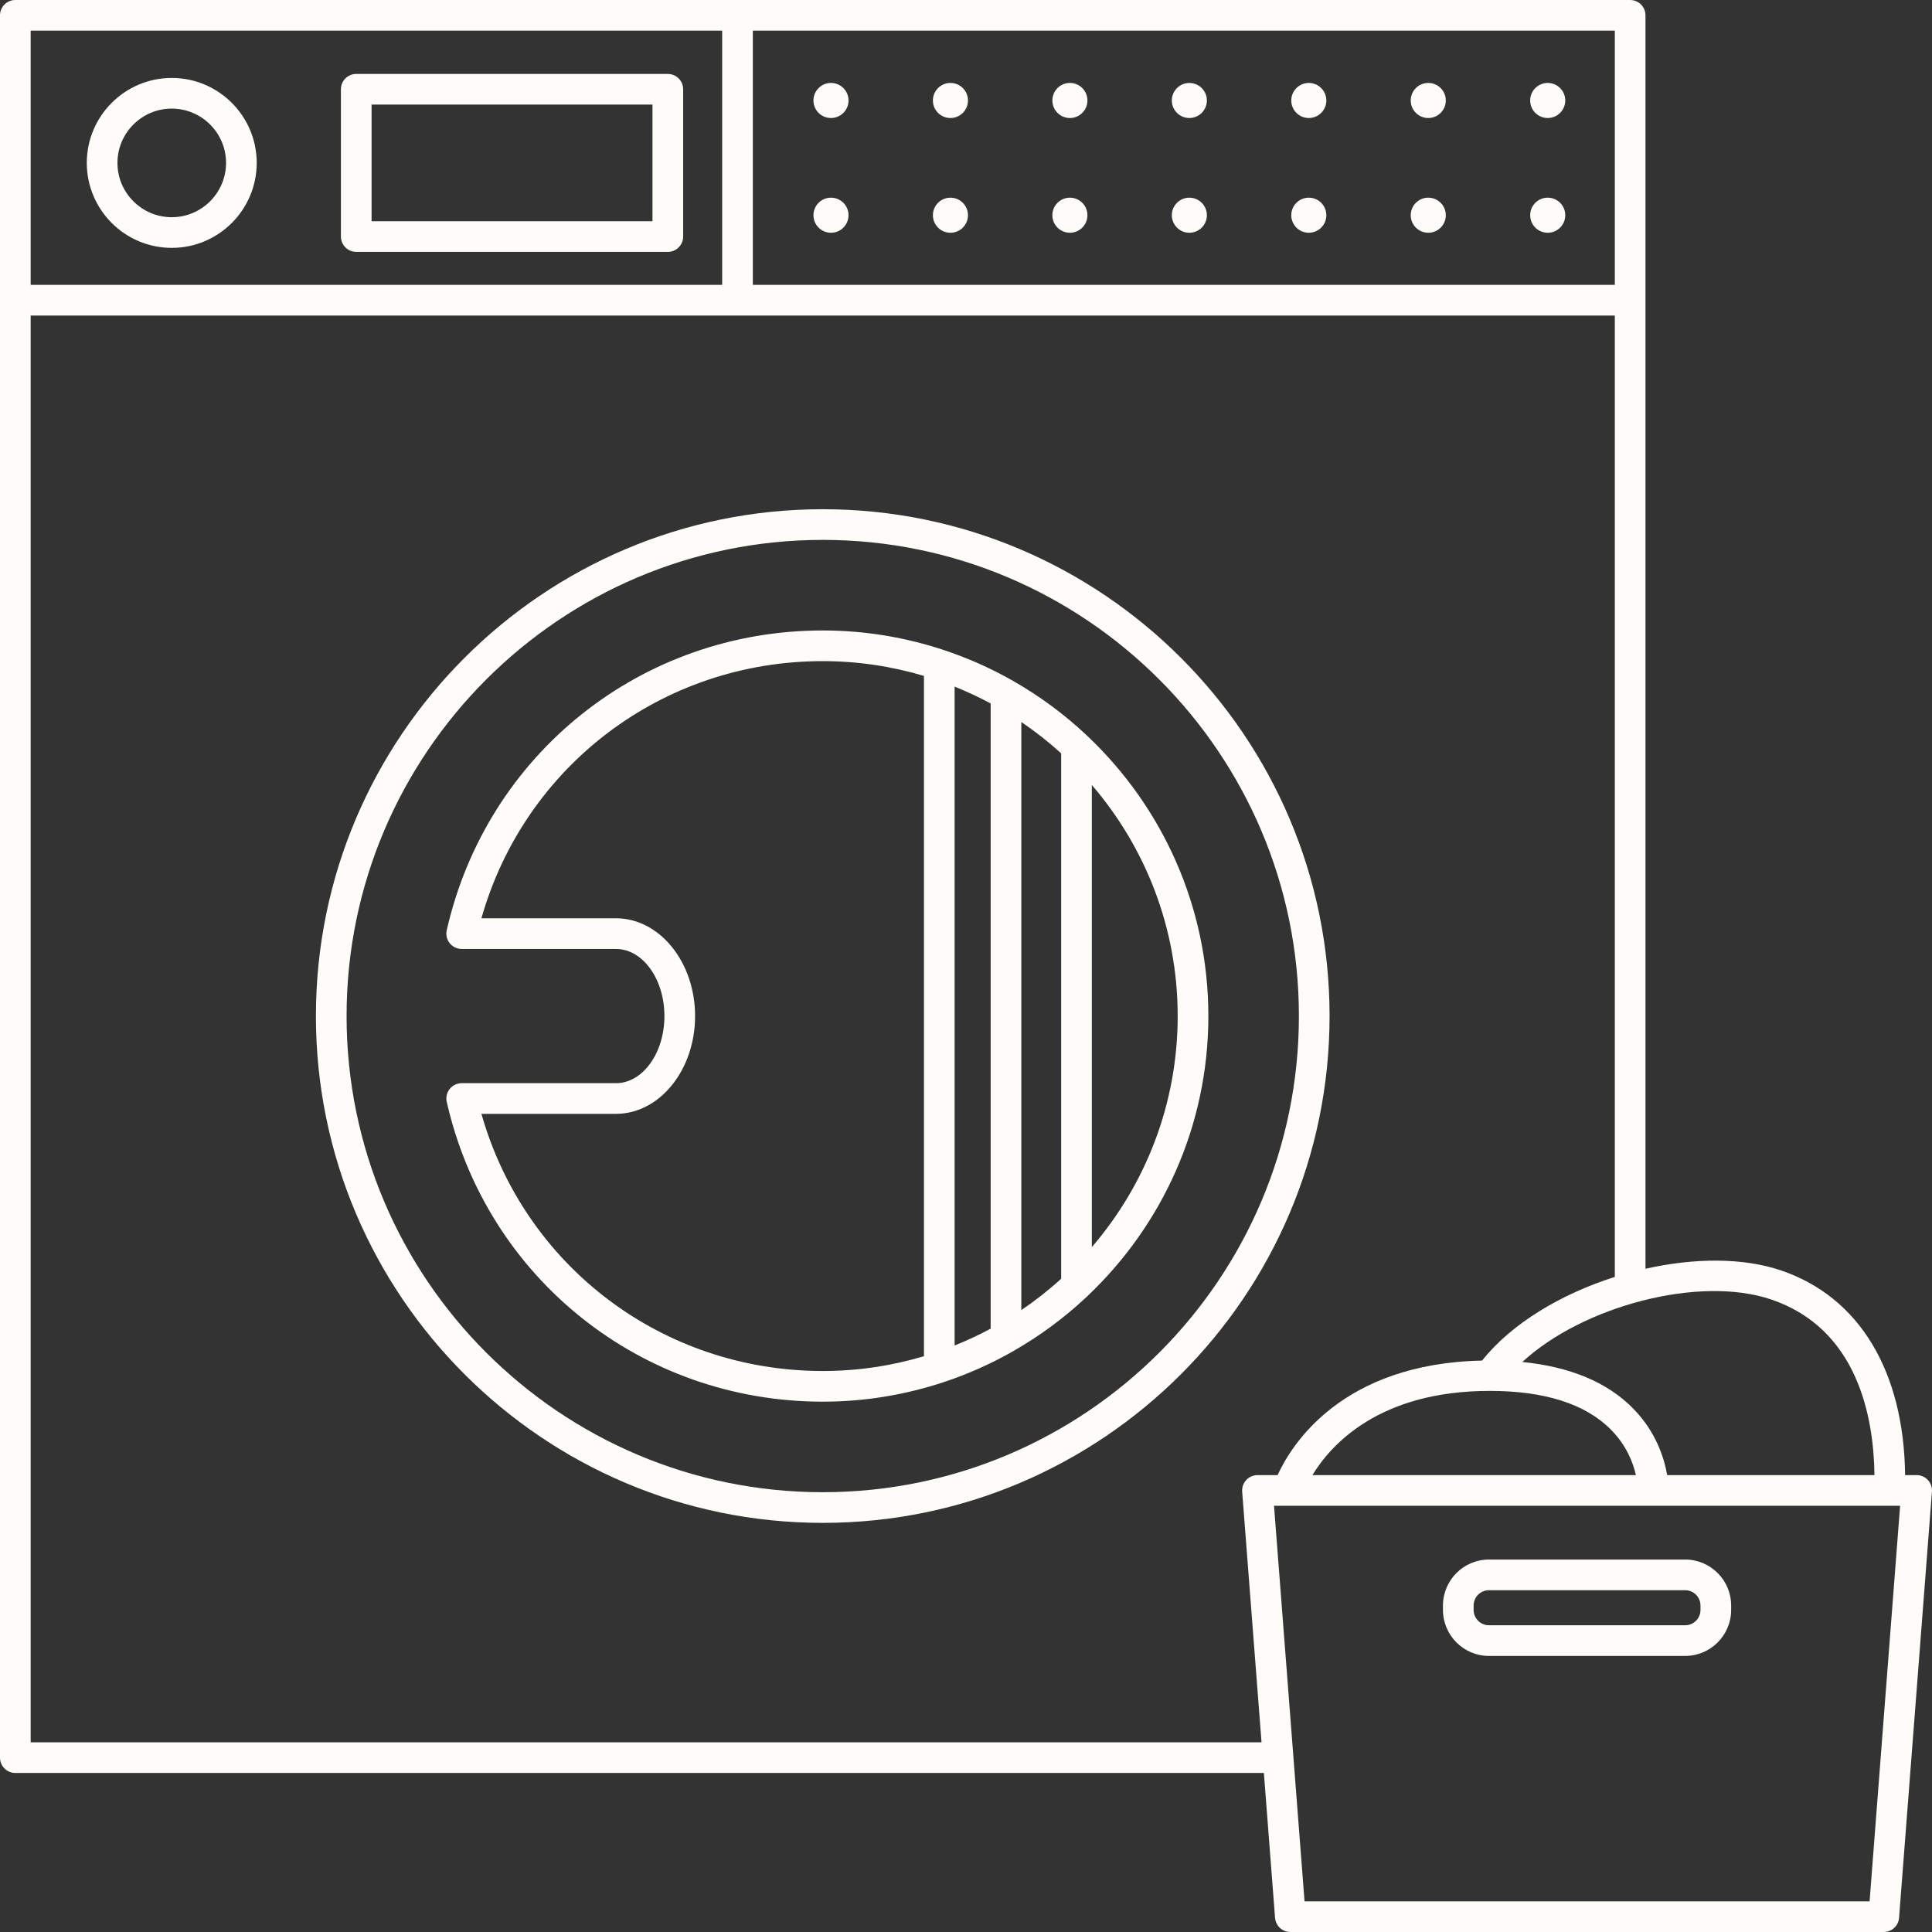<?xml version="1.0" encoding="UTF-8" standalone="no"?><svg xmlns="http://www.w3.org/2000/svg" xmlns:xlink="http://www.w3.org/1999/xlink" fill="#fefcf9" height="126" preserveAspectRatio="xMidYMid meet" version="1" viewBox="0.0 0.0 126.0 126.0" width="126" zoomAndPan="magnify"><rect x="0.0" y="0.0" width="126.0" height="126.0" fill="#333333" stroke="none"/><g id="change1_1"><path d="M53.657,33.21c-18.226,0-33.054,14.828-33.054,33.054s14.828,33.054,33.054,33.054S86.711,84.49,86.711,66.264 S71.883,33.21,53.657,33.21z M53.657,97.318c-17.123,0-31.054-13.931-31.054-31.054S36.534,35.21,53.657,35.21 s31.054,13.931,31.054,31.054S70.78,97.318,53.657,97.318z" fill="inherit"/><path d="M70.951,48.032c-0.033-0.037-0.068-0.069-0.106-0.101c-1.442-1.353-3.043-2.536-4.771-3.522 c-0.033-0.018-0.061-0.041-0.096-0.055c-1.363-0.769-2.804-1.414-4.308-1.921c-0.025-0.011-0.051-0.017-0.077-0.026 c-2.497-0.833-5.163-1.29-7.936-1.29c-11.82,0-21.904,8.039-24.522,19.549c-0.067,0.296,0.004,0.608,0.194,0.846 c0.189,0.237,0.478,0.376,0.781,0.376h10.064c1.741,0,3.158,1.964,3.158,4.377s-1.417,4.377-3.158,4.377H30.11 c-0.304,0-0.592,0.139-0.781,0.376c-0.19,0.238-0.262,0.549-0.194,0.846c2.618,11.51,12.702,19.549,24.522,19.549 c2.773,0,5.439-0.458,7.936-1.29c0.026-0.009,0.052-0.015,0.077-0.026c1.505-0.507,2.946-1.152,4.31-1.922 c0.033-0.013,0.059-0.035,0.089-0.052c1.726-0.984,3.324-2.164,4.764-3.513c0.045-0.037,0.087-0.074,0.125-0.119 c4.828-4.585,7.848-11.058,7.848-18.226C78.806,59.092,75.783,52.617,70.951,48.032z M66.608,47.088 c0.915,0.62,1.783,1.303,2.599,2.044v34.266c-0.815,0.741-1.684,1.424-2.599,2.044V47.088z M64.608,86.652 c-0.759,0.409-1.544,0.773-2.351,1.097V44.78c0.806,0.324,1.592,0.688,2.351,1.097V86.652z M31.397,72.642h8.777 c2.845,0,5.158-2.861,5.158-6.377s-2.313-6.377-5.158-6.377h-8.777c2.821-9.937,11.802-16.771,22.26-16.771 c2.293,0,4.507,0.34,6.601,0.964v44.368c-2.093,0.624-4.307,0.964-6.601,0.964C43.199,89.412,34.219,82.579,31.397,72.642z M71.207,81.333V51.195c3.485,4.053,5.599,9.317,5.599,15.069S74.692,77.28,71.207,81.333z" fill="inherit"/><path d="M11.201,16.166c3.056,0,5.541-2.486,5.541-5.542c0-3.055-2.485-5.541-5.541-5.541S5.66,7.569,5.66,10.624 C5.66,13.68,8.146,16.166,11.201,16.166z M11.201,7.083c1.952,0,3.541,1.588,3.541,3.541s-1.589,3.542-3.541,3.542 S7.66,12.577,7.66,10.624S9.249,7.083,11.201,7.083z" fill="inherit"/><path d="M23.233,16.427h20.32c0.553,0,1-0.448,1-1V5.822c0-0.552-0.447-1-1-1h-20.32c-0.553,0-1,0.448-1,1v9.605 C22.233,15.979,22.681,16.427,23.233,16.427z M24.233,6.822h18.32v7.605h-18.32V6.822z" fill="inherit"/><circle cx="54.195" cy="6.553" fill="inherit" r="1.144"/><circle cx="54.195" cy="14.036" fill="inherit" r="1.144"/><circle cx="61.985" cy="6.553" fill="inherit" r="1.144"/><circle cx="61.985" cy="14.036" fill="inherit" r="1.144"/><circle cx="69.776" cy="6.553" fill="inherit" r="1.144"/><circle cx="69.776" cy="14.036" fill="inherit" r="1.144"/><path d="M77.566,7.697c0.631,0,1.144-0.513,1.144-1.144S78.197,5.41,77.566,5.41c-0.63,0-1.143,0.513-1.143,1.144 S76.937,7.697,77.566,7.697z" fill="inherit"/><path d="M77.566,15.18c0.631,0,1.144-0.513,1.144-1.144s-0.513-1.144-1.144-1.144c-0.63,0-1.143,0.513-1.143,1.144 S76.937,15.18,77.566,15.18z" fill="inherit"/><circle cx="85.357" cy="6.553" fill="inherit" r="1.144"/><circle cx="85.357" cy="14.036" fill="inherit" r="1.144"/><circle cx="93.148" cy="6.553" fill="inherit" r="1.144"/><circle cx="93.148" cy="14.036" fill="inherit" r="1.144"/><circle cx="100.938" cy="6.553" fill="inherit" r="1.144"/><circle cx="100.938" cy="14.036" fill="inherit" r="1.144"/><path d="M125.733,96.524c-0.188-0.205-0.455-0.321-0.733-0.321h-0.754c-0.077-6.768-2.98-11.605-8.07-13.342 c-2.53-0.864-5.724-0.82-8.862-0.116V1c0-0.552-0.447-1-1-1H1C0.447,0,0,0.448,0,1v113.628c0,0.552,0.447,1,1,1h81.427l0.729,9.449 c0.04,0.521,0.475,0.923,0.997,0.923h38.702c0.522,0,0.957-0.402,0.997-0.923l2.145-27.796 C126.019,97.003,125.923,96.729,125.733,96.524z M115.53,84.754c5.608,1.914,6.67,7.629,6.718,11.449h-13.52 c-0.182-1.069-0.705-2.803-2.221-4.347c-1.68-1.712-4.112-2.72-7.224-3.031C103.194,85.201,110.816,83.145,115.53,84.754z M97.152,90.711c3.582,0,6.24,0.847,7.9,2.518c1.036,1.042,1.459,2.184,1.638,2.975H85.592 C86.789,94.234,89.932,90.711,97.152,90.711z M105.314,18.579H49.098V2h56.217V18.579z M47.098,2v16.579H2V2H47.098z M2,113.628 V20.579h103.314v62.698c-3.522,1.119-6.754,3.054-8.655,5.456c-9.181,0.193-12.453,5.524-13.337,7.471h-1.314 c-0.278,0-0.545,0.116-0.733,0.321c-0.189,0.204-0.285,0.479-0.264,0.756l1.262,16.347H2z M121.93,124H85.079l-1.991-25.796h0.903 c0.001,0,0.002,0,0.003,0s0.002,0,0.003,0h39.923L121.93,124z" fill="inherit"/><path d="M109.901,101.709H97.106c-1.654,0-3,1.346-3,3v0.287c0,1.654,1.346,3,3,3h12.795c1.654,0,3-1.346,3-3v-0.287 C112.901,103.055,111.556,101.709,109.901,101.709z M110.901,104.996c0,0.551-0.448,1-1,1H97.106c-0.552,0-1-0.449-1-1v-0.287 c0-0.551,0.448-1,1-1h12.795c0.552,0,1,0.449,1,1V104.996z" fill="inherit"/></g></svg>